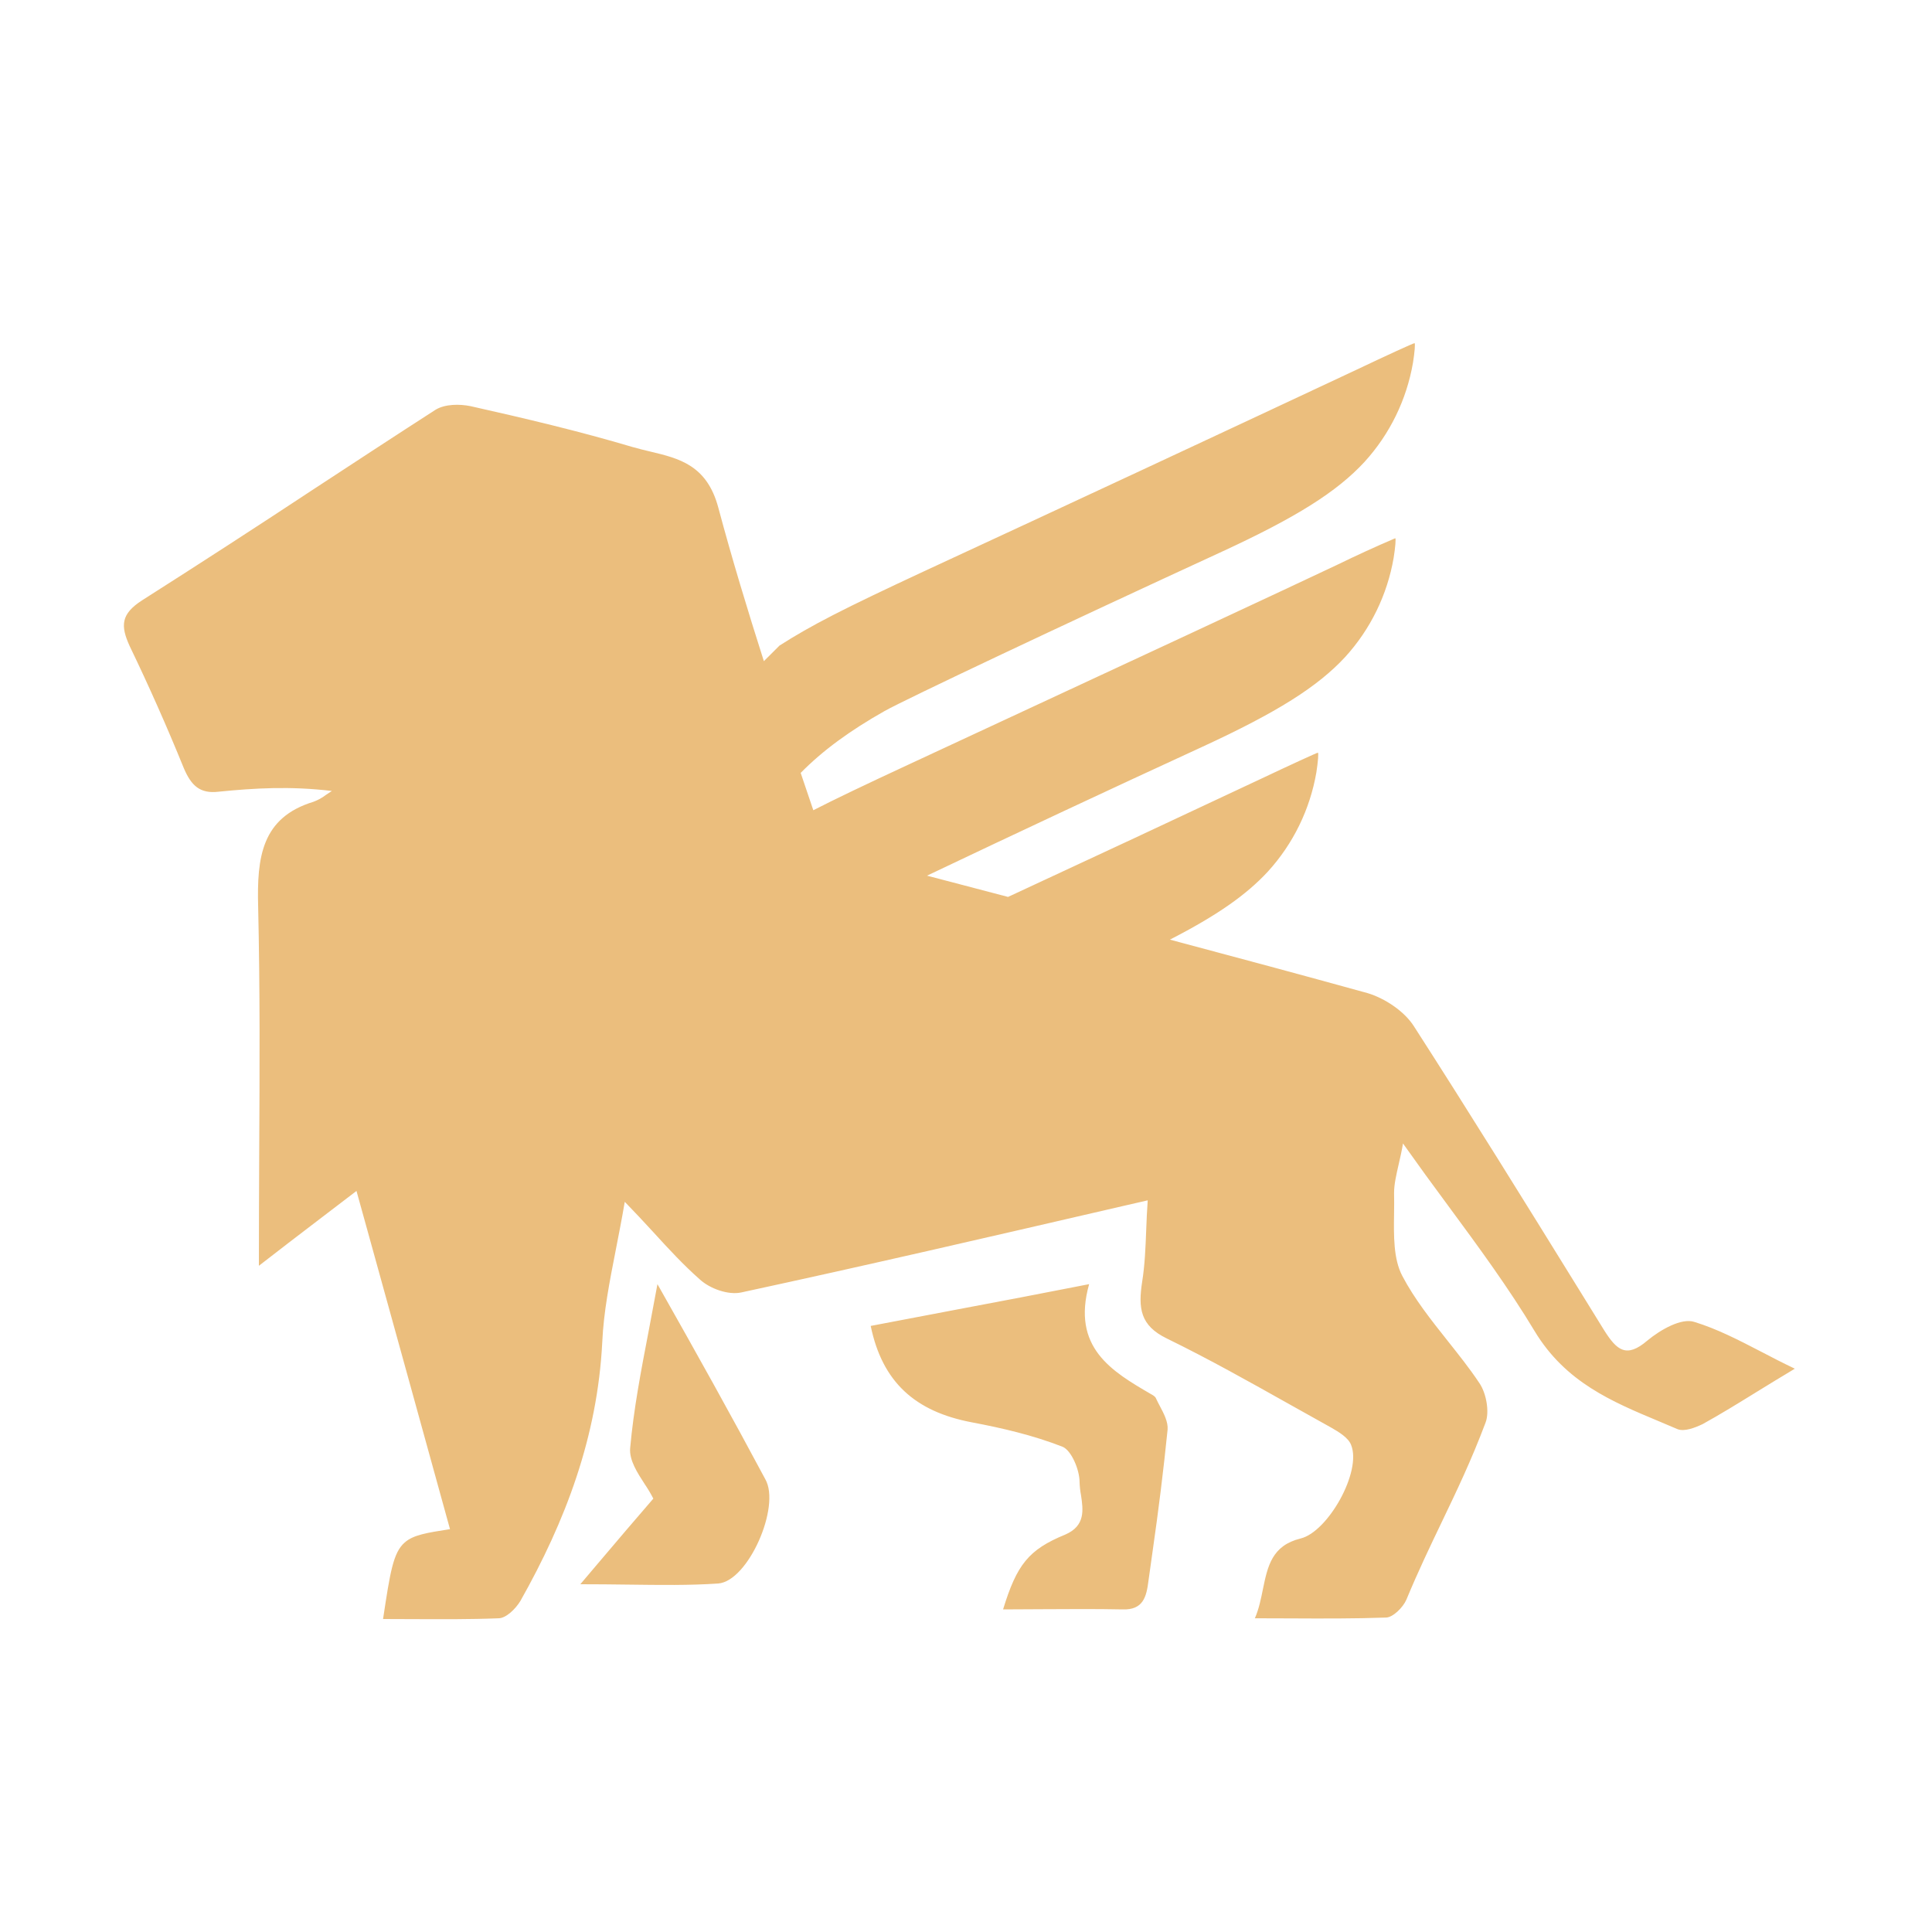 <svg width="37" height="37" viewBox="0 0 37 37" fill="none" xmlns="http://www.w3.org/2000/svg">
<path d="M27.06 6.948C26.938 7.656 26.616 8.315 26.132 8.846C25.604 9.418 24.827 9.907 23.404 10.564C20.363 11.964 17.323 13.401 16.941 13.617C16.274 13.994 15.755 14.374 15.334 14.802L15.576 15.517C16.005 15.297 16.561 15.032 17.383 14.65C21.775 12.611 24.654 11.269 25.606 10.818C25.973 10.639 26.344 10.469 26.72 10.308C26.736 10.309 26.723 10.478 26.69 10.683C26.568 11.392 26.246 12.051 25.762 12.582C25.234 13.153 24.457 13.642 23.033 14.299C21.268 15.111 19.508 15.935 17.753 16.77L18.12 16.866L19.305 17.177C20.914 16.431 22.521 15.681 24.126 14.926C24.722 14.644 25.223 14.414 25.239 14.415C25.255 14.418 25.242 14.586 25.21 14.792C25.088 15.5 24.767 16.159 24.282 16.691C23.871 17.136 23.308 17.532 22.405 17.995C23.667 18.331 24.93 18.671 26.189 19.019C26.516 19.116 26.895 19.365 27.078 19.654C28.155 21.328 29.204 23.022 30.248 24.71L30.725 25.482C30.961 25.853 31.144 26.02 31.548 25.674C31.797 25.468 32.202 25.233 32.451 25.317C32.882 25.449 33.287 25.658 33.731 25.888C33.934 25.995 34.147 26.104 34.373 26.212C34.106 26.372 33.864 26.52 33.637 26.66C33.274 26.884 32.946 27.086 32.608 27.273C32.465 27.341 32.256 27.424 32.124 27.369L31.772 27.22C30.868 26.842 29.982 26.471 29.392 25.496C28.892 24.664 28.317 23.882 27.731 23.087C27.439 22.694 27.152 22.298 26.869 21.899C26.845 22.045 26.814 22.176 26.786 22.299C26.74 22.502 26.698 22.679 26.698 22.849C26.702 22.974 26.699 23.104 26.698 23.235C26.692 23.665 26.684 24.107 26.855 24.434C27.091 24.883 27.407 25.278 27.723 25.677C27.933 25.942 28.145 26.206 28.332 26.488C28.464 26.68 28.529 27.038 28.45 27.245C28.178 27.968 27.896 28.555 27.609 29.154C27.387 29.617 27.161 30.088 26.934 30.635C26.869 30.786 26.673 30.978 26.542 30.978C25.937 31 25.325 30.997 24.688 30.994L24.032 30.992C24.111 30.811 24.149 30.618 24.187 30.431C24.277 29.996 24.358 29.599 24.907 29.464C25.43 29.339 26.084 28.183 25.875 27.672C25.823 27.534 25.64 27.424 25.495 27.341C25.235 27.197 24.974 27.051 24.713 26.904C23.931 26.465 23.15 26.026 22.345 25.633C21.835 25.385 21.796 25.054 21.874 24.545C21.925 24.225 21.938 23.899 21.951 23.56C21.958 23.374 21.966 23.183 21.98 22.988L21.483 23.102C18.984 23.68 16.592 24.235 14.2 24.751C13.952 24.807 13.599 24.682 13.404 24.504C13.094 24.231 12.81 23.924 12.508 23.593C12.337 23.407 12.158 23.214 11.965 23.016C11.911 23.334 11.852 23.634 11.795 23.926C11.672 24.553 11.56 25.128 11.534 25.702C11.442 27.52 10.828 29.133 9.965 30.662C9.873 30.813 9.691 30.992 9.547 30.992C8.998 31.014 8.45 31.01 7.895 31.008L7.336 31.006C7.471 30.116 7.528 29.736 7.749 29.542C7.914 29.395 8.17 29.355 8.618 29.285C8.097 27.392 7.575 25.512 7.037 23.565L6.827 22.808C6.591 22.99 6.359 23.166 6.129 23.341C5.747 23.633 5.365 23.924 4.958 24.241C4.958 23.518 4.961 22.807 4.964 22.105C4.973 20.494 4.98 18.93 4.944 17.367C4.918 16.416 5.01 15.658 6.003 15.355C6.089 15.323 6.17 15.279 6.242 15.223C6.279 15.197 6.317 15.172 6.356 15.148C5.558 15.052 4.866 15.094 4.187 15.162C3.834 15.204 3.664 15.052 3.519 14.708C3.199 13.921 2.855 13.144 2.486 12.379C2.303 11.98 2.316 11.759 2.721 11.497C3.827 10.794 4.927 10.081 6.021 9.359C6.792 8.854 7.565 8.347 8.343 7.846C8.527 7.736 8.801 7.736 9.01 7.778C10.055 8.012 11.102 8.26 12.121 8.563C12.231 8.595 12.343 8.621 12.454 8.648C13.004 8.779 13.538 8.906 13.756 9.72C14.02 10.707 14.318 11.686 14.629 12.662L14.929 12.363C15.548 11.969 16.132 11.668 17.752 10.915C20.497 9.644 23.238 8.366 25.976 7.082C26.571 6.799 27.073 6.57 27.09 6.572C27.106 6.573 27.093 6.743 27.06 6.948ZM18.272 25.089C19.111 24.931 19.966 24.769 20.858 24.593C20.518 25.806 21.289 26.261 22.048 26.702C22.074 26.716 22.127 26.744 22.14 26.784C22.161 26.829 22.184 26.874 22.209 26.921C22.289 27.072 22.372 27.229 22.361 27.377C22.283 28.151 22.187 28.923 22.076 29.692C22.048 29.884 22.022 30.077 21.995 30.27C21.956 30.587 21.891 30.835 21.498 30.822C20.994 30.812 20.489 30.815 19.982 30.818C19.726 30.82 19.47 30.822 19.21 30.822C19.473 29.967 19.695 29.678 20.401 29.389C20.791 29.22 20.744 28.913 20.702 28.631C20.686 28.549 20.678 28.465 20.675 28.382C20.675 28.148 20.518 27.776 20.349 27.707C19.786 27.487 19.198 27.35 18.61 27.239C17.524 27.033 16.897 26.468 16.675 25.393C17.205 25.291 17.735 25.191 18.272 25.089ZM12.429 25.457C12.482 25.18 12.535 24.892 12.591 24.593C13.348 25.93 14.016 27.129 14.656 28.328C14.957 28.85 14.329 30.284 13.753 30.326C13.207 30.363 12.647 30.355 12.021 30.347H12.02C11.733 30.343 11.434 30.34 11.114 30.34L11.412 29.988C11.834 29.491 12.181 29.081 12.512 28.7C12.463 28.605 12.408 28.512 12.348 28.424C12.206 28.205 12.049 27.964 12.068 27.735C12.135 26.989 12.275 26.257 12.429 25.457Z" fill="#EBBE7D"/>
</svg>
